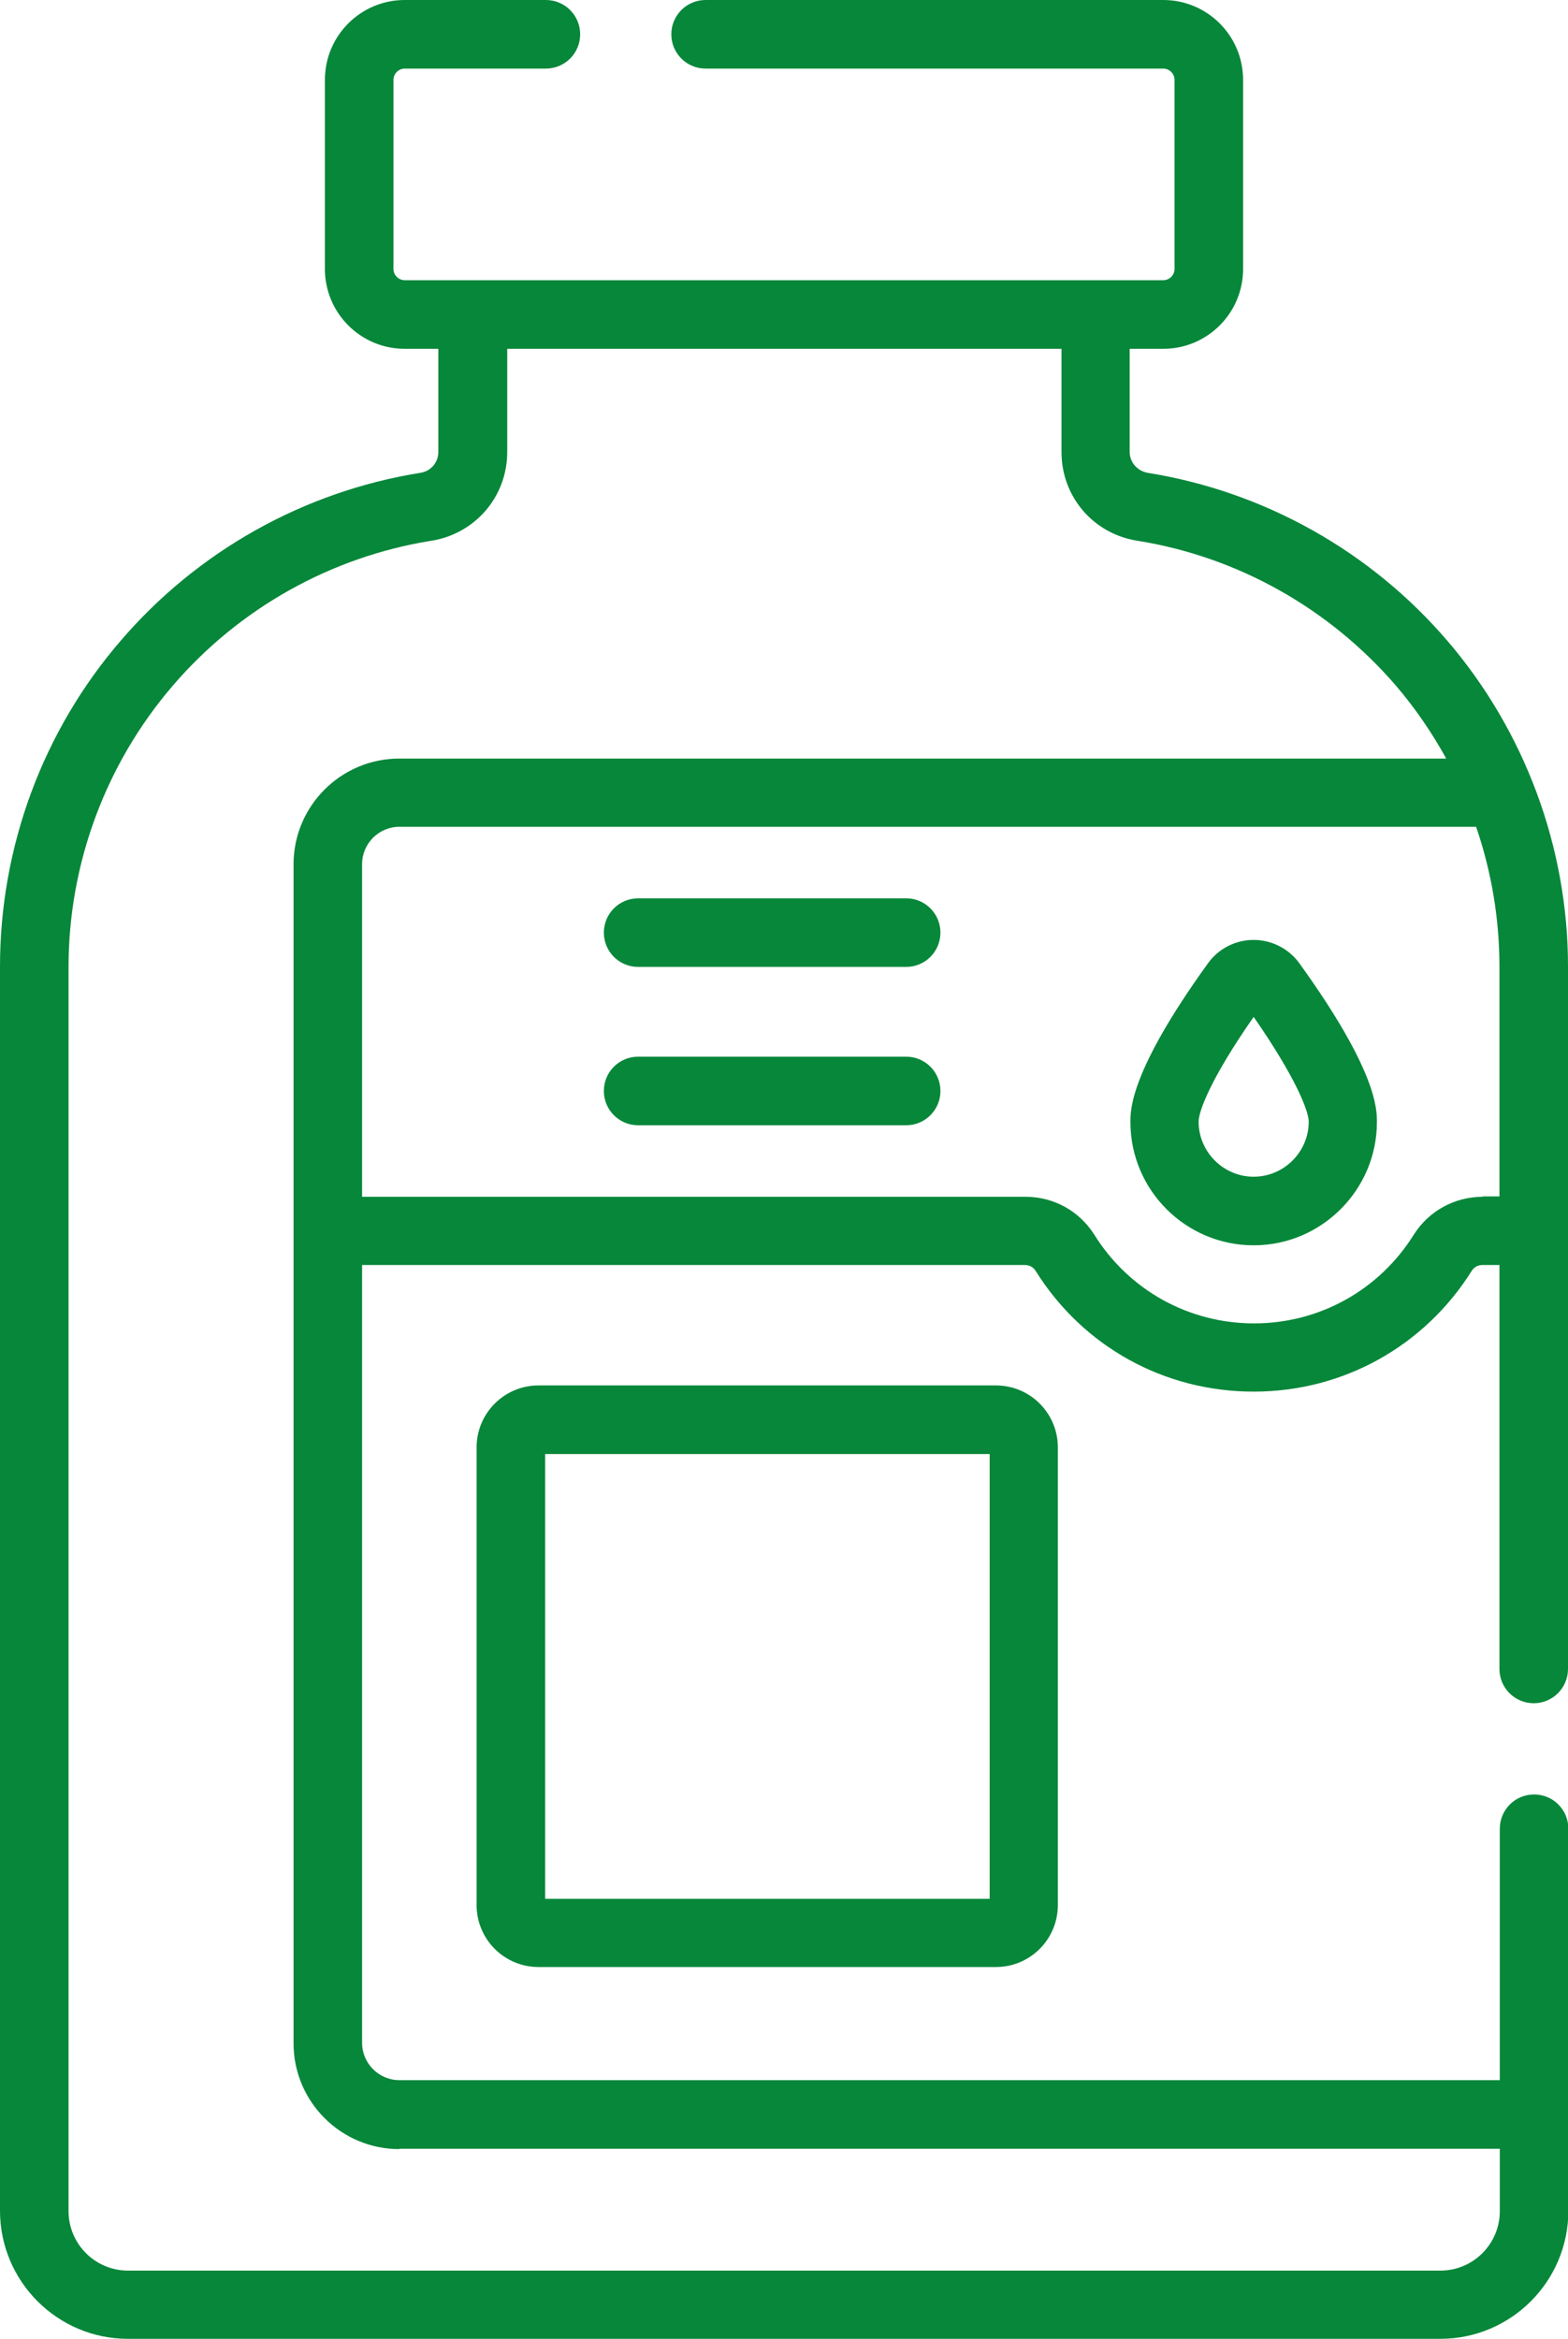 <?xml version="1.0" encoding="UTF-8"?>
<svg id="_图层_2" data-name="图层 2" xmlns="http://www.w3.org/2000/svg" viewBox="0 0 43 64.1">
  <defs>
    <style>
      .cls-1 {
        fill: #07873a;
        stroke-width: 0px;
      }
    </style>
  </defs>
  <g id="_图层_1-2" data-name="图层 1">
    <g>
      <path class="cls-1" d="m34.38,25.76c-.5,0-.97.24-1.26.65-2.12,2.94-2.12,3.99-2.12,4.34,0,1.87,1.52,3.38,3.38,3.38s3.38-1.52,3.38-3.38c0-.35,0-1.4-2.12-4.34-.29-.41-.77-.65-1.26-.65h0Zm0,6.49c-.83,0-1.51-.68-1.51-1.51,0-.28.33-1.18,1.51-2.87,1.18,1.7,1.51,2.6,1.51,2.87,0,.83-.68,1.51-1.51,1.51h0Z"/>
      <path class="cls-1" d="m24.85,24.62h-7.35c-.52,0-.94.42-.94.94s.42.94.94.94h7.35c.52,0,.94-.42.94-.94s-.42-.94-.94-.94Z"/>
      <path class="cls-1" d="m24.85,28.96h-7.35c-.52,0-.94.42-.94.94s.42.94.94.94h7.35c.52,0,.94-.42.94-.94s-.42-.94-.94-.94Z"/>
      <path class="cls-1" d="m14.77,37.97c-.94,0-1.7.76-1.7,1.7v12.54c0,.94.76,1.7,1.7,1.7h12.54c.94,0,1.7-.76,1.7-1.7v-12.54c0-.94-.76-1.7-1.7-1.7h-12.54,0Zm12.37,14.07h-12.19v-12.19h12.19v12.19Z"/>
      <path class="cls-1" d="m39.69,17.56c-2.11-2.46-5.03-4.09-8.21-4.6-.29-.05-.5-.29-.5-.57v-2.83h.92c1.21,0,2.19-.98,2.19-2.19V2.19c0-1.21-.98-2.19-2.19-2.19h-12.55c-.52,0-.94.42-.94.94s.42.94.94.94h12.55c.17,0,.31.14.31.31v5.18c0,.17-.14.31-.31.31H11.1c-.17,0-.31-.14-.31-.31V2.19c0-.17.14-.31.31-.31h3.87c.52,0,.94-.42.94-.94s-.42-.94-.94-.94h-3.87c-1.21,0-2.19.98-2.19,2.19v5.18c0,1.21.98,2.19,2.19,2.19h.92v2.83c0,.29-.21.53-.5.57-3.18.51-6.1,2.14-8.21,4.6-2.14,2.48-3.31,5.66-3.31,8.93v34.1c0,1.93,1.57,3.51,3.51,3.51h35.99c1.93,0,3.51-1.57,3.51-3.51v-10.47c0-.52-.42-.94-.94-.94s-.94.42-.94.94v6.89H10.95c-.56,0-1.02-.46-1.02-1.02v-21.32h18.18c.12,0,.23.06.29.16,1.3,2.08,3.53,3.31,5.98,3.31s4.68-1.24,5.98-3.31c.06-.1.17-.16.29-.16h.47v11.07c0,.52.42.94.94.94s.94-.42.94-.94v-19.25c0-3.27-1.19-6.46-3.31-8.93h0ZM10.95,58.89h30.18v1.71c0,.9-.73,1.63-1.63,1.63H3.51c-.9,0-1.63-.73-1.63-1.63V26.5c0-2.83,1.02-5.57,2.86-7.71,1.82-2.12,4.34-3.53,7.09-3.97,1.2-.19,2.08-1.21,2.08-2.43v-2.83h15.2v2.83c0,1.22.87,2.24,2.08,2.43,2.75.44,5.26,1.85,7.09,3.97.53.62.99,1.29,1.38,2H10.95c-1.6,0-2.9,1.3-2.9,2.9v32.31c0,1.6,1.3,2.9,2.9,2.9h0Zm29.71-26.09c-.77,0-1.48.39-1.89,1.04-.95,1.52-2.59,2.43-4.38,2.43s-3.43-.91-4.38-2.43c-.41-.65-1.11-1.04-1.89-1.04H9.93v-9.12c0-.56.46-1.02,1.02-1.02h29.53c.42,1.22.64,2.52.64,3.83v6.3h-.47Z"/>
    </g>
  </g>
</svg>